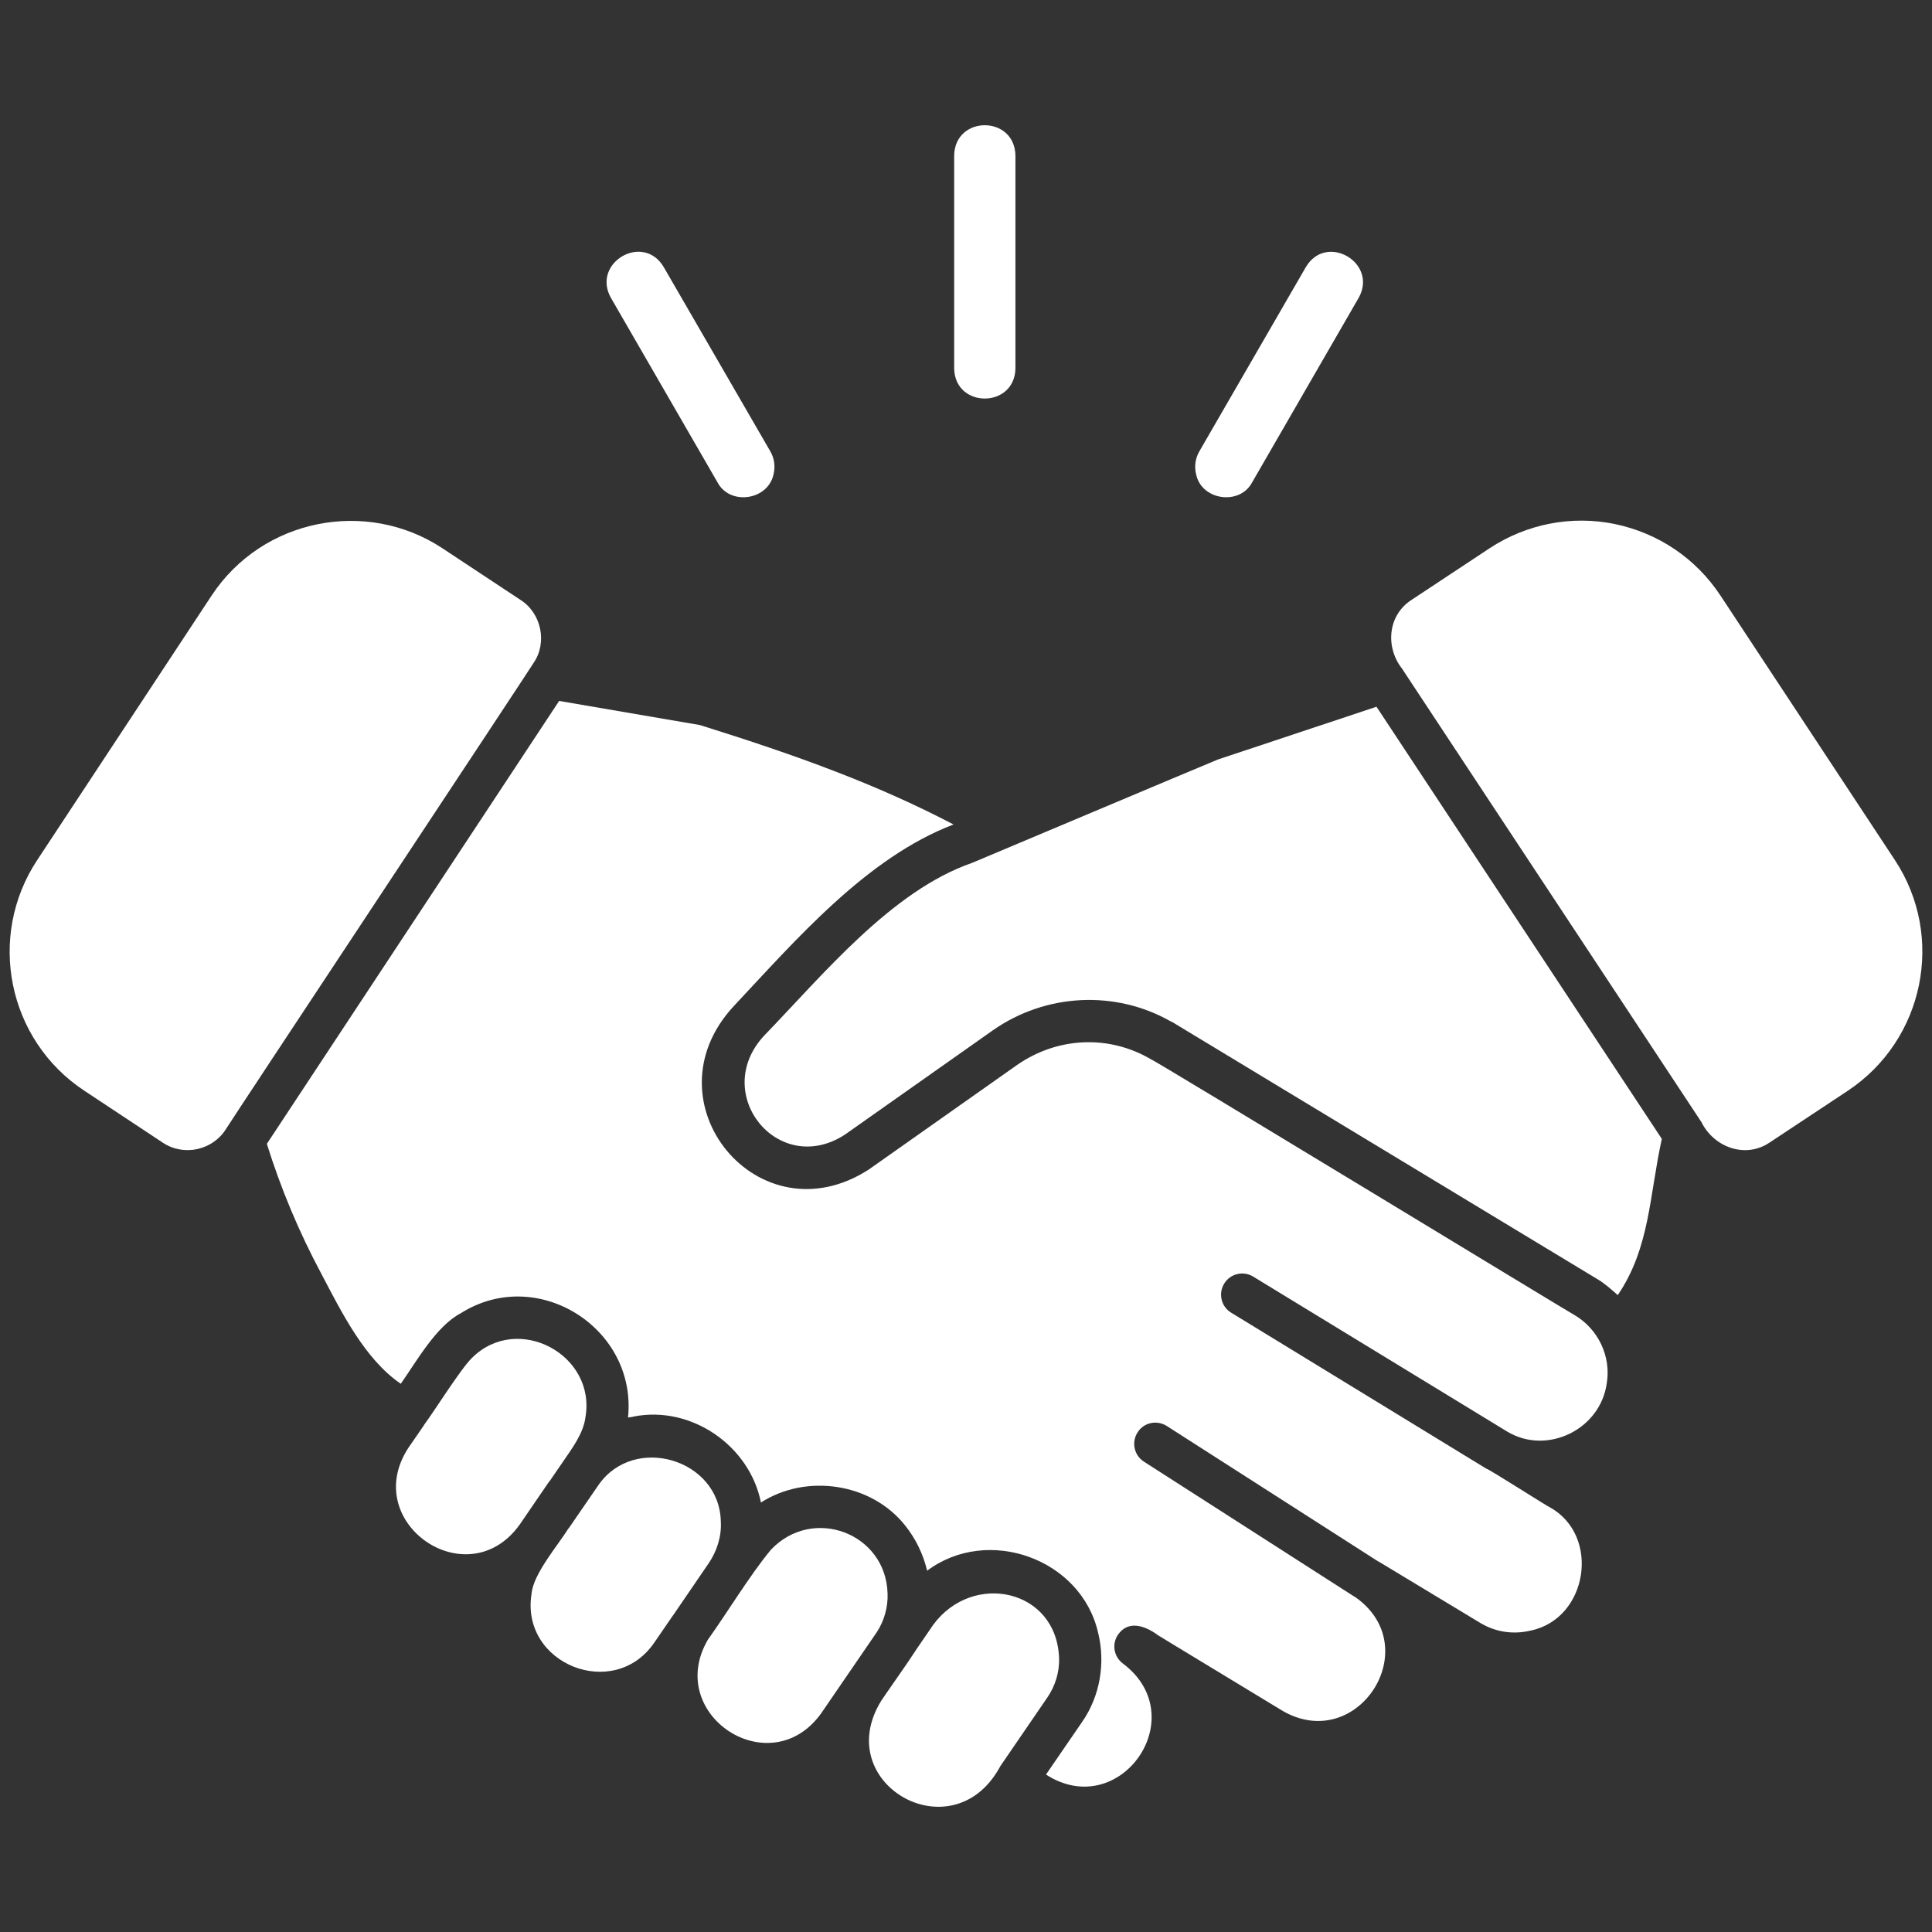 <?xml version="1.0" encoding="UTF-8"?>
<svg xmlns="http://www.w3.org/2000/svg" width="100" height="100" viewBox="0 0 100 100" fill="none">
  <rect x="0" y="0" width="100" height="100" fill="#333333" stroke="none"/>
  <path d="M95.637 56.461L91.579 59.148C90.344 59.968 88.754 59.398 88.09 58.129V58.117L72.61 34.672V34.66C71.692 33.547 71.809 31.856 73.059 31.051L77.106 28.375C79.032 27.11 81.356 26.664 83.591 27.125C85.841 27.598 87.782 28.902 89.055 30.832L98.083 44.523C100.692 48.484 99.598 53.835 95.637 56.461Z" fill="white"></path>
  <path d="M86.016 58.949C85.368 61.874 85.407 64.574 83.735 67.035C83.403 66.742 83.055 66.425 82.672 66.203L60.863 53.015C60.777 52.96 60.699 52.905 60.602 52.87C57.738 51.237 54.129 51.409 51.387 53.331L43.719 58.737C40.266 60.96 36.754 56.589 39.563 53.593C42.57 50.487 46.137 46.108 50.313 44.663C51.352 44.229 61.704 39.862 63.04 39.311L71.247 36.581L86.016 58.949Z" fill="white"></path>
  <path d="M54.816 85.793C54.851 86.527 54.617 87.273 54.215 87.855L51.781 91.41L51.695 91.562C49.211 95.883 42.996 92.297 45.605 88.043C45.711 87.871 47.164 85.805 47.207 85.707C47.207 85.707 47.218 85.707 47.218 85.695C47.453 85.328 48.066 84.453 48.316 84.082C50.359 81.332 54.672 82.246 54.816 85.793Z" fill="white"></path>
  <path d="M45.941 82.48C45.968 83.175 45.769 83.882 45.394 84.464L42.5 88.687C39.851 92.359 34.379 88.742 36.64 84.87C37.621 83.503 38.836 81.492 39.91 80.206C42.07 77.933 45.855 79.351 45.941 82.48Z" fill="white"></path>
  <path d="M37.309 78.75C37.356 79.511 37.11 80.285 36.684 80.91C36.247 81.551 35.286 82.957 34.84 83.609C34.828 83.609 34.828 83.621 34.828 83.621L33.864 85.023C31.782 88.066 26.93 86.136 27.512 82.5C27.598 81.457 28.895 79.972 29.422 79.109H29.434L30.981 76.859C32.829 74.211 37.239 75.523 37.309 78.75Z" fill="white"></path>
  <path d="M30.301 73.363C30.2 74.187 29.606 74.976 29.149 75.644L28.434 76.687H28.422L26.899 78.913C24.207 82.671 18.618 78.824 21.129 74.953L21.953 73.757V73.746C22.434 73.113 23.868 70.816 24.434 70.281C26.786 67.941 30.871 70.109 30.301 73.363Z" fill="white"></path>
  <path d="M83.164 71.609C82.828 73.992 80.082 75.328 78.031 74.109L64.867 66.078C64.352 65.761 63.672 65.925 63.363 66.441C63.047 66.956 63.211 67.636 63.727 67.945L76.934 76.019C77.008 75.999 80.148 78.007 80.215 78.015C82.867 79.48 82.188 83.788 79.227 84.398C78.316 84.617 77.383 84.476 76.582 83.98L71.348 80.82H71.336L60.398 73.812C59.882 73.484 59.203 73.624 58.882 74.14C58.554 74.644 58.695 75.324 59.211 75.656L70.124 82.656H70.136C73.847 85.242 70.285 90.796 66.394 88.558C59.89 84.609 59.843 84.585 59.8 84.566C66.394 88.558 59.933 84.632 59.933 84.632C59.195 84.097 58.374 83.882 57.87 84.609C57.531 85.101 57.652 85.761 58.132 86.112C61.788 88.874 57.96 94.316 54.14 91.851L56.015 89.12C56.937 87.792 57.226 86.081 56.839 84.515C55.968 80.675 51.128 78.948 47.988 81.3C47.785 80.437 47.39 79.628 46.835 78.941C45.085 76.753 41.738 76.261 39.386 77.769C38.8 74.823 35.777 72.741 32.816 73.316C32.718 73.347 32.609 73.355 32.507 73.37C32.98 68.734 27.804 65.472 23.851 67.972C22.574 68.64 21.55 70.48 20.745 71.624C18.867 70.343 17.663 67.886 16.632 65.929C15.468 63.757 14.527 61.495 13.812 59.206L28.941 36.28L36.234 37.53C41.269 39.108 45.351 40.581 49.355 42.675C44.847 44.394 41.191 48.655 37.968 52.089C33.382 57.05 39.276 64.21 44.968 60.534L52.636 55.128C54.73 53.671 57.386 53.55 59.558 54.819C59.691 54.827 81.39 68.03 81.519 68.081C82.718 68.796 83.402 70.206 83.164 71.609Z" fill="white"></path>
  <path d="M27.613 34.32C27.582 34.41 11.758 58.304 11.707 58.422C11.02 59.539 9.516 59.871 8.426 59.144L4.367 56.457C0.395 53.836 -0.691 48.484 1.922 44.523L10.949 30.832C13.586 26.828 18.977 25.793 22.894 28.375L26.941 31.051C28.023 31.738 28.343 33.269 27.613 34.32Z" fill="white"></path>
  <path d="M40.031 24.582C39.719 25.906 37.773 26.172 37.137 24.965L31.617 15.41C30.609 13.601 33.297 12.019 34.359 13.832L39.879 23.375C40.086 23.738 40.14 24.164 40.031 24.582Z" fill="white"></path>
  <path d="M52.559 8.051V19.073C52.52 21.14 49.43 21.155 49.387 19.073V8.051C49.426 5.957 52.52 5.961 52.559 8.051Z" fill="white"></path>
  <path d="M70.328 15.41L64.812 24.964C64.176 26.171 62.219 25.906 61.918 24.582C61.809 24.164 61.863 23.738 62.07 23.375L67.586 13.832C68.641 12.027 71.336 13.597 70.328 15.41Z" fill="white"></path>
</svg>
